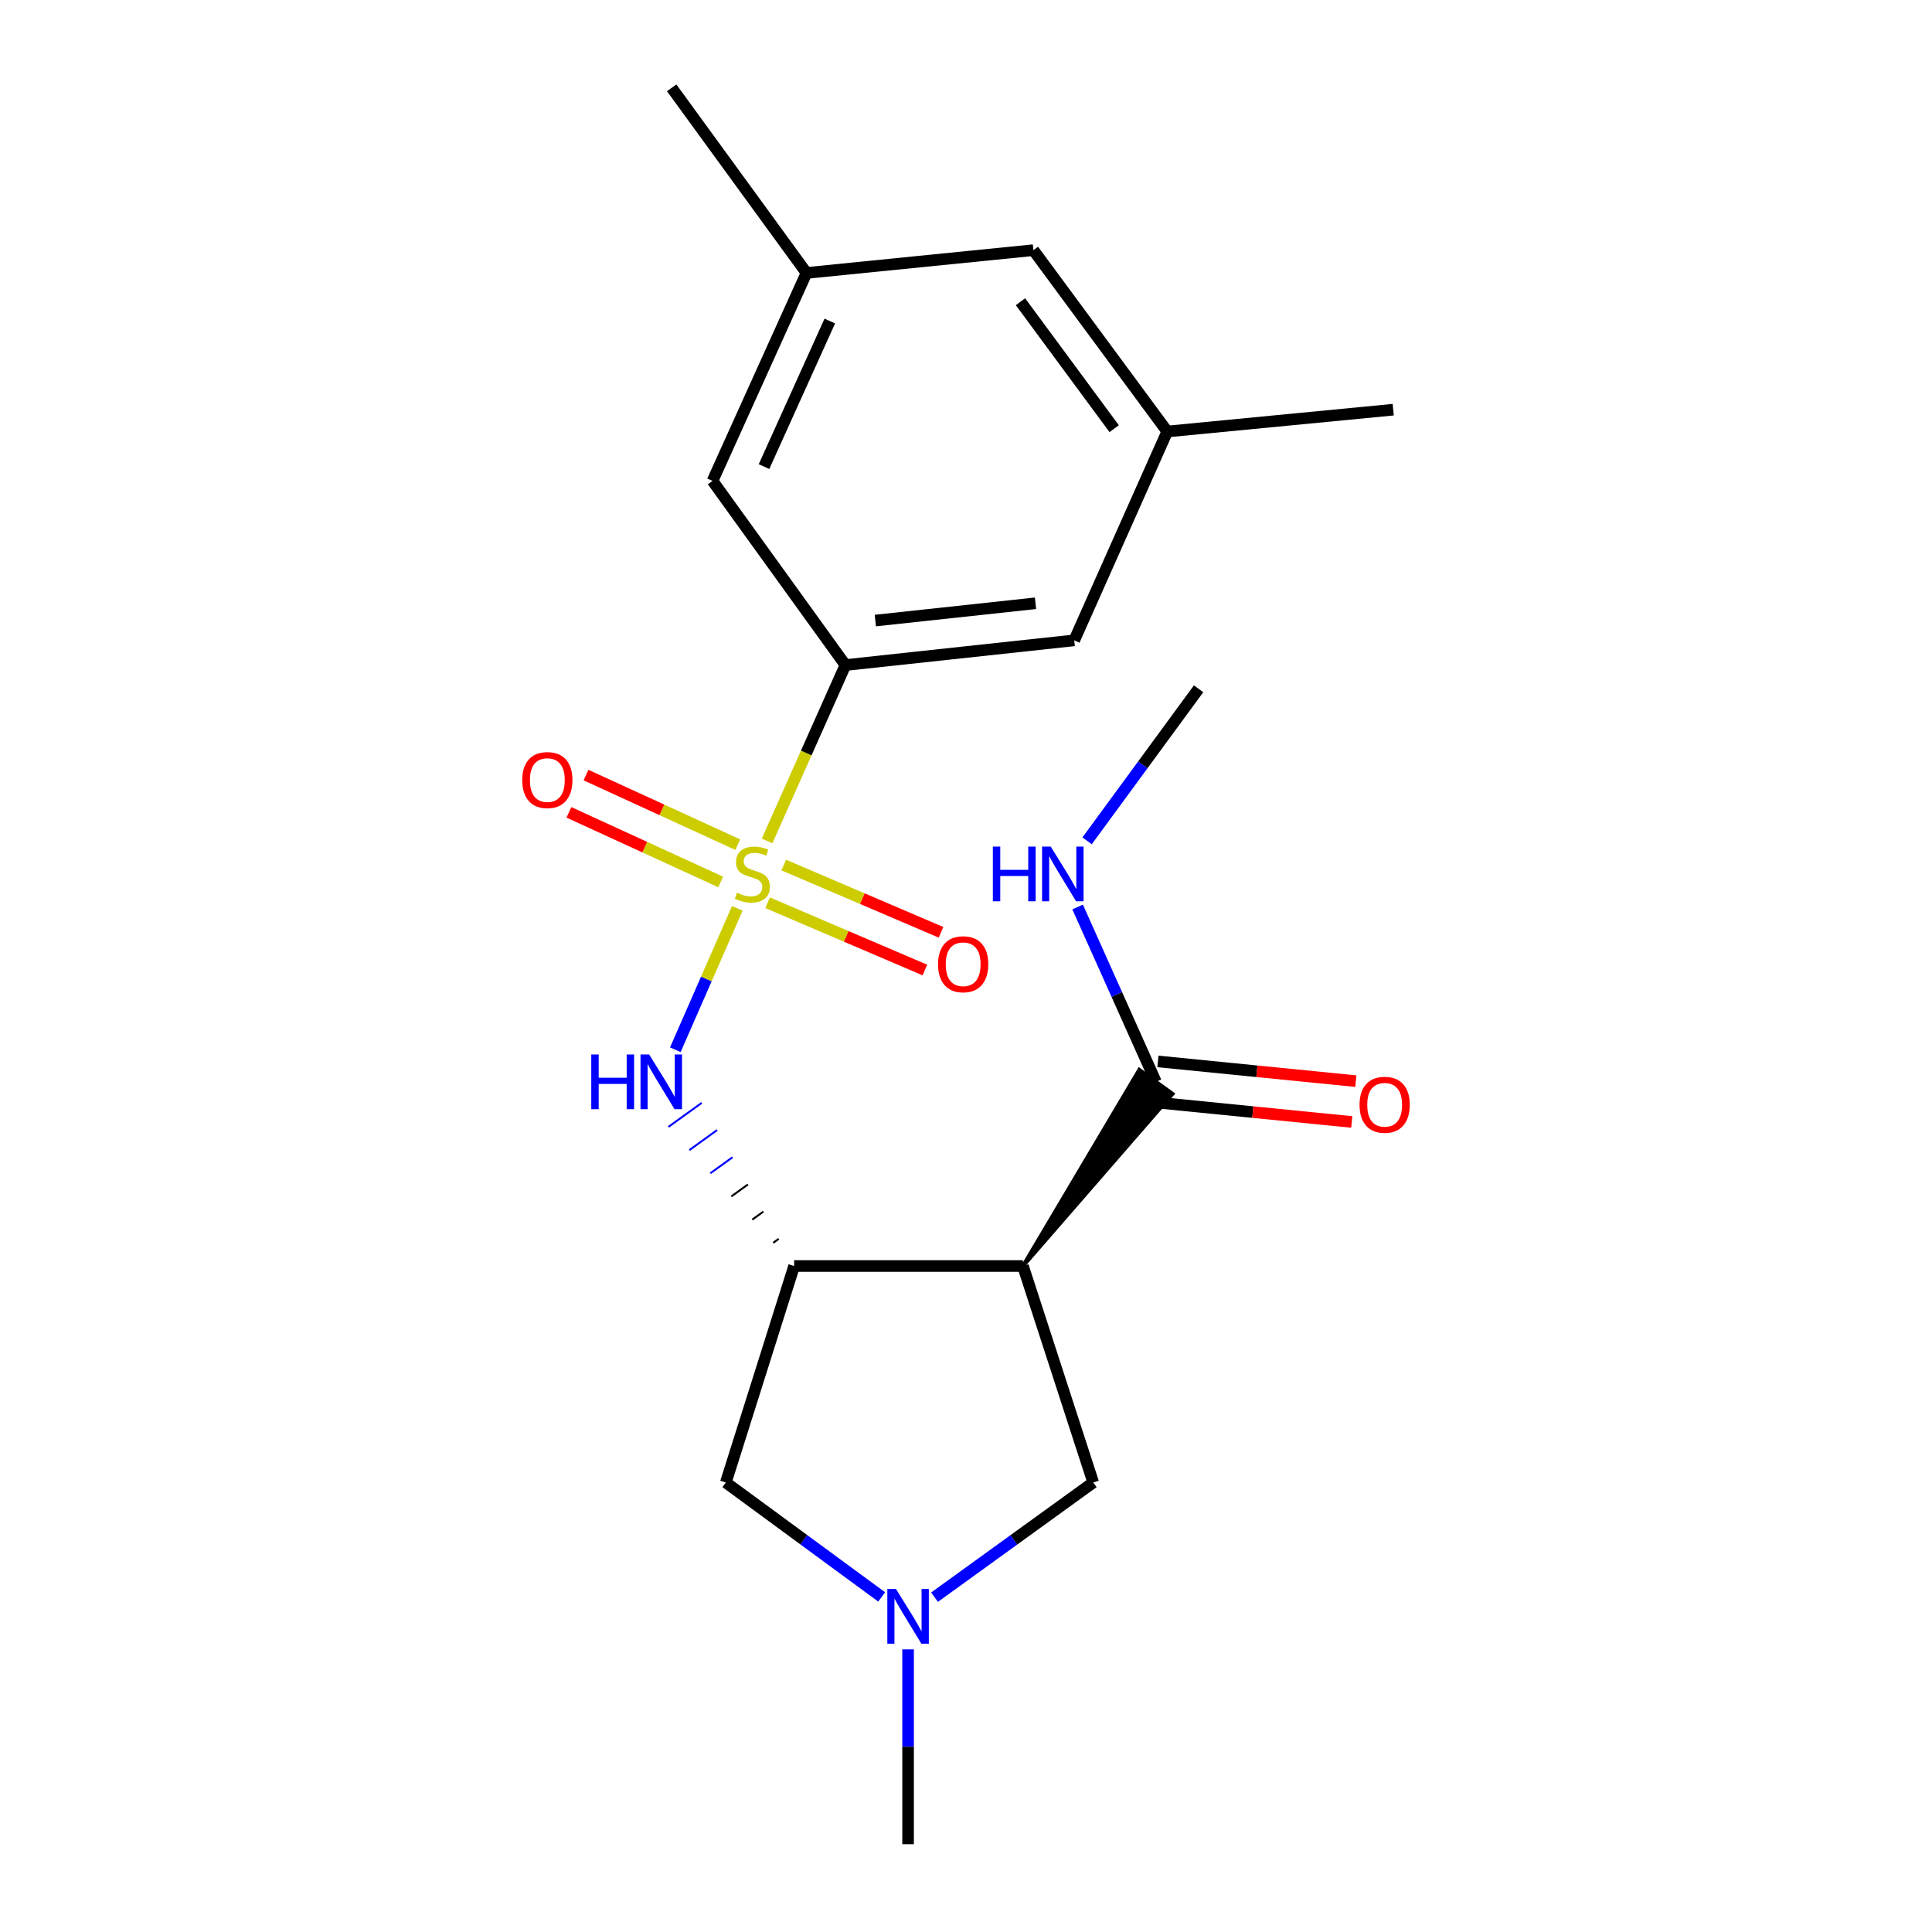 <?xml version='1.0' encoding='iso-8859-1'?>
<svg version='1.1' baseProfile='full'
              xmlns='http://www.w3.org/2000/svg'
                      xmlns:rdkit='http://www.rdkit.org/xml'
                      xmlns:xlink='http://www.w3.org/1999/xlink'
                  xml:space='preserve'
width='1000px' height='1000px' viewBox='0 0 1000 1000'>
<!-- END OF HEADER -->
<rect style='opacity:1.0;fill:#FFFFFF;stroke:none' width='1000' height='1000' x='0' y='0'> </rect>
<path class='bond-2' d='M 381.626,470.164 L 365.587,506.754' style='fill:none;fill-rule:evenodd;stroke:#CCCC00;stroke-width:6px;stroke-linecap:butt;stroke-linejoin:miter;stroke-opacity:1' />
<path class='bond-2' d='M 365.587,506.754 L 349.548,543.345' style='fill:none;fill-rule:evenodd;stroke:#0000FF;stroke-width:6px;stroke-linecap:butt;stroke-linejoin:miter;stroke-opacity:1' />
<path class='bond-3' d='M 397.042,435.268 L 417.314,389.749' style='fill:none;fill-rule:evenodd;stroke:#CCCC00;stroke-width:6px;stroke-linecap:butt;stroke-linejoin:miter;stroke-opacity:1' />
<path class='bond-3' d='M 417.314,389.749 L 437.585,344.231' style='fill:none;fill-rule:evenodd;stroke:#000000;stroke-width:6px;stroke-linecap:butt;stroke-linejoin:miter;stroke-opacity:1' />
<path class='bond-8' d='M 381.862,437.195 L 342.589,419.186' style='fill:none;fill-rule:evenodd;stroke:#CCCC00;stroke-width:6px;stroke-linecap:butt;stroke-linejoin:miter;stroke-opacity:1' />
<path class='bond-8' d='M 342.589,419.186 L 303.316,401.178' style='fill:none;fill-rule:evenodd;stroke:#FF0000;stroke-width:6px;stroke-linecap:butt;stroke-linejoin:miter;stroke-opacity:1' />
<path class='bond-8' d='M 373.012,456.494 L 333.739,438.486' style='fill:none;fill-rule:evenodd;stroke:#CCCC00;stroke-width:6px;stroke-linecap:butt;stroke-linejoin:miter;stroke-opacity:1' />
<path class='bond-8' d='M 333.739,438.486 L 294.466,420.477' style='fill:none;fill-rule:evenodd;stroke:#FF0000;stroke-width:6px;stroke-linecap:butt;stroke-linejoin:miter;stroke-opacity:1' />
<path class='bond-9' d='M 397.308,467.26 L 438.013,484.67' style='fill:none;fill-rule:evenodd;stroke:#CCCC00;stroke-width:6px;stroke-linecap:butt;stroke-linejoin:miter;stroke-opacity:1' />
<path class='bond-9' d='M 438.013,484.67 L 478.718,502.081' style='fill:none;fill-rule:evenodd;stroke:#FF0000;stroke-width:6px;stroke-linecap:butt;stroke-linejoin:miter;stroke-opacity:1' />
<path class='bond-9' d='M 405.657,447.739 L 446.362,465.149' style='fill:none;fill-rule:evenodd;stroke:#CCCC00;stroke-width:6px;stroke-linecap:butt;stroke-linejoin:miter;stroke-opacity:1' />
<path class='bond-9' d='M 446.362,465.149 L 487.067,482.56' style='fill:none;fill-rule:evenodd;stroke:#FF0000;stroke-width:6px;stroke-linecap:butt;stroke-linejoin:miter;stroke-opacity:1' />
<path class='bond-0' d='M 529.482,655.286 L 411.045,655.286' style='fill:none;fill-rule:evenodd;stroke:#000000;stroke-width:6px;stroke-linecap:butt;stroke-linejoin:miter;stroke-opacity:1' />
<path class='bond-4' d='M 529.482,655.286 L 606.904,566.169 L 589.689,553.742 Z' style='fill:#000000;fill-rule:evenodd;fill-opacity:1;stroke:#000000;stroke-width:2px;stroke-linecap:butt;stroke-linejoin:miter;stroke-opacity:1;' />
<path class='bond-6' d='M 529.482,655.286 L 565.848,767.33' style='fill:none;fill-rule:evenodd;stroke:#000000;stroke-width:6px;stroke-linecap:butt;stroke-linejoin:miter;stroke-opacity:1' />
<path class='bond-1' d='M 403.073,641.212 L 400.204,643.282' style='fill:none;fill-rule:evenodd;stroke:#000000;stroke-width:1.0px;stroke-linecap:butt;stroke-linejoin:miter;stroke-opacity:1' />
<path class='bond-1' d='M 395.101,627.138 L 389.362,631.279' style='fill:none;fill-rule:evenodd;stroke:#000000;stroke-width:1.0px;stroke-linecap:butt;stroke-linejoin:miter;stroke-opacity:1' />
<path class='bond-1' d='M 387.129,613.065 L 378.52,619.276' style='fill:none;fill-rule:evenodd;stroke:#000000;stroke-width:1.0px;stroke-linecap:butt;stroke-linejoin:miter;stroke-opacity:1' />
<path class='bond-1' d='M 379.157,598.991 L 367.678,607.272' style='fill:none;fill-rule:evenodd;stroke:#0000FF;stroke-width:1.0px;stroke-linecap:butt;stroke-linejoin:miter;stroke-opacity:1' />
<path class='bond-1' d='M 371.184,584.917 L 356.836,595.269' style='fill:none;fill-rule:evenodd;stroke:#0000FF;stroke-width:1.0px;stroke-linecap:butt;stroke-linejoin:miter;stroke-opacity:1' />
<path class='bond-1' d='M 363.212,570.843 L 345.994,583.266' style='fill:none;fill-rule:evenodd;stroke:#0000FF;stroke-width:1.0px;stroke-linecap:butt;stroke-linejoin:miter;stroke-opacity:1' />
<path class='bond-7' d='M 411.045,655.286 L 375.683,767.33' style='fill:none;fill-rule:evenodd;stroke:#000000;stroke-width:6px;stroke-linecap:butt;stroke-linejoin:miter;stroke-opacity:1' />
<path class='bond-10' d='M 437.585,344.231 L 556.022,331.445' style='fill:none;fill-rule:evenodd;stroke:#000000;stroke-width:6px;stroke-linecap:butt;stroke-linejoin:miter;stroke-opacity:1' />
<path class='bond-10' d='M 453.072,321.204 L 535.978,312.253' style='fill:none;fill-rule:evenodd;stroke:#000000;stroke-width:6px;stroke-linecap:butt;stroke-linejoin:miter;stroke-opacity:1' />
<path class='bond-11' d='M 437.585,344.231 L 368.806,248.912' style='fill:none;fill-rule:evenodd;stroke:#000000;stroke-width:6px;stroke-linecap:butt;stroke-linejoin:miter;stroke-opacity:1' />
<path class='bond-12' d='M 597.244,570.519 L 648.458,575.621' style='fill:none;fill-rule:evenodd;stroke:#000000;stroke-width:6px;stroke-linecap:butt;stroke-linejoin:miter;stroke-opacity:1' />
<path class='bond-12' d='M 648.458,575.621 L 699.671,580.723' style='fill:none;fill-rule:evenodd;stroke:#FF0000;stroke-width:6px;stroke-linecap:butt;stroke-linejoin:miter;stroke-opacity:1' />
<path class='bond-12' d='M 599.349,549.392 L 650.562,554.494' style='fill:none;fill-rule:evenodd;stroke:#000000;stroke-width:6px;stroke-linecap:butt;stroke-linejoin:miter;stroke-opacity:1' />
<path class='bond-12' d='M 650.562,554.494 L 701.776,559.596' style='fill:none;fill-rule:evenodd;stroke:#FF0000;stroke-width:6px;stroke-linecap:butt;stroke-linejoin:miter;stroke-opacity:1' />
<path class='bond-15' d='M 598.297,559.956 L 578.035,514.705' style='fill:none;fill-rule:evenodd;stroke:#000000;stroke-width:6px;stroke-linecap:butt;stroke-linejoin:miter;stroke-opacity:1' />
<path class='bond-15' d='M 578.035,514.705 L 557.773,469.454' style='fill:none;fill-rule:evenodd;stroke:#0000FF;stroke-width:6px;stroke-linecap:butt;stroke-linejoin:miter;stroke-opacity:1' />
<path class='bond-5' d='M 456.356,826.569 L 416.02,796.949' style='fill:none;fill-rule:evenodd;stroke:#0000FF;stroke-width:6px;stroke-linecap:butt;stroke-linejoin:miter;stroke-opacity:1' />
<path class='bond-5' d='M 416.02,796.949 L 375.683,767.33' style='fill:none;fill-rule:evenodd;stroke:#000000;stroke-width:6px;stroke-linecap:butt;stroke-linejoin:miter;stroke-opacity:1' />
<path class='bond-17' d='M 470.022,853.712 L 470.022,904.129' style='fill:none;fill-rule:evenodd;stroke:#0000FF;stroke-width:6px;stroke-linecap:butt;stroke-linejoin:miter;stroke-opacity:1' />
<path class='bond-17' d='M 470.022,904.129 L 470.022,954.545' style='fill:none;fill-rule:evenodd;stroke:#000000;stroke-width:6px;stroke-linecap:butt;stroke-linejoin:miter;stroke-opacity:1' />
<path class='bond-22' d='M 483.718,826.703 L 524.783,797.016' style='fill:none;fill-rule:evenodd;stroke:#0000FF;stroke-width:6px;stroke-linecap:butt;stroke-linejoin:miter;stroke-opacity:1' />
<path class='bond-22' d='M 524.783,797.016 L 565.848,767.33' style='fill:none;fill-rule:evenodd;stroke:#000000;stroke-width:6px;stroke-linecap:butt;stroke-linejoin:miter;stroke-opacity:1' />
<path class='bond-13' d='M 556.022,331.445 L 604.171,223.352' style='fill:none;fill-rule:evenodd;stroke:#000000;stroke-width:6px;stroke-linecap:butt;stroke-linejoin:miter;stroke-opacity:1' />
<path class='bond-14' d='M 368.806,248.912 L 417.45,141.28' style='fill:none;fill-rule:evenodd;stroke:#000000;stroke-width:6px;stroke-linecap:butt;stroke-linejoin:miter;stroke-opacity:1' />
<path class='bond-14' d='M 395.45,241.512 L 429.501,166.169' style='fill:none;fill-rule:evenodd;stroke:#000000;stroke-width:6px;stroke-linecap:butt;stroke-linejoin:miter;stroke-opacity:1' />
<path class='bond-19' d='M 604.171,223.352 L 721.121,212.052' style='fill:none;fill-rule:evenodd;stroke:#000000;stroke-width:6px;stroke-linecap:butt;stroke-linejoin:miter;stroke-opacity:1' />
<path class='bond-21' d='M 604.171,223.352 L 534.885,129.485' style='fill:none;fill-rule:evenodd;stroke:#000000;stroke-width:6px;stroke-linecap:butt;stroke-linejoin:miter;stroke-opacity:1' />
<path class='bond-21' d='M 576.696,221.881 L 528.195,156.173' style='fill:none;fill-rule:evenodd;stroke:#000000;stroke-width:6px;stroke-linecap:butt;stroke-linejoin:miter;stroke-opacity:1' />
<path class='bond-16' d='M 417.45,141.28 L 534.885,129.485' style='fill:none;fill-rule:evenodd;stroke:#000000;stroke-width:6px;stroke-linecap:butt;stroke-linejoin:miter;stroke-opacity:1' />
<path class='bond-18' d='M 417.45,141.28 L 347.657,45.455' style='fill:none;fill-rule:evenodd;stroke:#000000;stroke-width:6px;stroke-linecap:butt;stroke-linejoin:miter;stroke-opacity:1' />
<path class='bond-20' d='M 562.675,435.216 L 591.532,395.863' style='fill:none;fill-rule:evenodd;stroke:#0000FF;stroke-width:6px;stroke-linecap:butt;stroke-linejoin:miter;stroke-opacity:1' />
<path class='bond-20' d='M 591.532,395.863 L 620.389,356.51' style='fill:none;fill-rule:evenodd;stroke:#000000;stroke-width:6px;stroke-linecap:butt;stroke-linejoin:miter;stroke-opacity:1' />
<path  class='atom-0' d='M 381.436 462.067
Q 381.756 462.187, 383.076 462.747
Q 384.396 463.307, 385.836 463.667
Q 387.316 463.987, 388.756 463.987
Q 391.436 463.987, 392.996 462.707
Q 394.556 461.387, 394.556 459.107
Q 394.556 457.547, 393.756 456.587
Q 392.996 455.627, 391.796 455.107
Q 390.596 454.587, 388.596 453.987
Q 386.076 453.227, 384.556 452.507
Q 383.076 451.787, 381.996 450.267
Q 380.956 448.747, 380.956 446.187
Q 380.956 442.627, 383.356 440.427
Q 385.796 438.227, 390.596 438.227
Q 393.876 438.227, 397.596 439.787
L 396.676 442.867
Q 393.276 441.467, 390.716 441.467
Q 387.956 441.467, 386.436 442.627
Q 384.916 443.747, 384.956 445.707
Q 384.956 447.227, 385.716 448.147
Q 386.516 449.067, 387.636 449.587
Q 388.796 450.107, 390.716 450.707
Q 393.276 451.507, 394.796 452.307
Q 396.316 453.107, 397.396 454.747
Q 398.516 456.347, 398.516 459.107
Q 398.516 463.027, 395.876 465.147
Q 393.276 467.227, 388.916 467.227
Q 386.396 467.227, 384.476 466.667
Q 382.596 466.147, 380.356 465.227
L 381.436 462.067
' fill='#CCCC00'/>
<path  class='atom-3' d='M 306.047 545.796
L 309.887 545.796
L 309.887 557.836
L 324.367 557.836
L 324.367 545.796
L 328.207 545.796
L 328.207 574.116
L 324.367 574.116
L 324.367 561.036
L 309.887 561.036
L 309.887 574.116
L 306.047 574.116
L 306.047 545.796
' fill='#0000FF'/>
<path  class='atom-3' d='M 336.007 545.796
L 345.287 560.796
Q 346.207 562.276, 347.687 564.956
Q 349.167 567.636, 349.247 567.796
L 349.247 545.796
L 353.007 545.796
L 353.007 574.116
L 349.127 574.116
L 339.167 557.716
Q 338.007 555.796, 336.767 553.596
Q 335.567 551.396, 335.207 550.716
L 335.207 574.116
L 331.527 574.116
L 331.527 545.796
L 336.007 545.796
' fill='#0000FF'/>
<path  class='atom-6' d='M 463.762 822.444
L 473.042 837.444
Q 473.962 838.924, 475.442 841.604
Q 476.922 844.284, 477.002 844.444
L 477.002 822.444
L 480.762 822.444
L 480.762 850.764
L 476.882 850.764
L 466.922 834.364
Q 465.762 832.444, 464.522 830.244
Q 463.322 828.044, 462.962 827.364
L 462.962 850.764
L 459.282 850.764
L 459.282 822.444
L 463.762 822.444
' fill='#0000FF'/>
<path  class='atom-9' d='M 270.302 403.759
Q 270.302 396.959, 273.662 393.159
Q 277.022 389.359, 283.302 389.359
Q 289.582 389.359, 292.942 393.159
Q 296.302 396.959, 296.302 403.759
Q 296.302 410.639, 292.902 414.559
Q 289.502 418.439, 283.302 418.439
Q 277.062 418.439, 273.662 414.559
Q 270.302 410.679, 270.302 403.759
M 283.302 415.239
Q 287.622 415.239, 289.942 412.359
Q 292.302 409.439, 292.302 403.759
Q 292.302 398.199, 289.942 395.399
Q 287.622 392.559, 283.302 392.559
Q 278.982 392.559, 276.622 395.359
Q 274.302 398.159, 274.302 403.759
Q 274.302 409.479, 276.622 412.359
Q 278.982 415.239, 283.302 415.239
' fill='#FF0000'/>
<path  class='atom-10' d='M 485.531 499.089
Q 485.531 492.289, 488.891 488.489
Q 492.251 484.689, 498.531 484.689
Q 504.811 484.689, 508.171 488.489
Q 511.531 492.289, 511.531 499.089
Q 511.531 505.969, 508.131 509.889
Q 504.731 513.769, 498.531 513.769
Q 492.291 513.769, 488.891 509.889
Q 485.531 506.009, 485.531 499.089
M 498.531 510.569
Q 502.851 510.569, 505.171 507.689
Q 507.531 504.769, 507.531 499.089
Q 507.531 493.529, 505.171 490.729
Q 502.851 487.889, 498.531 487.889
Q 494.211 487.889, 491.851 490.689
Q 489.531 493.489, 489.531 499.089
Q 489.531 504.809, 491.851 507.689
Q 494.211 510.569, 498.531 510.569
' fill='#FF0000'/>
<path  class='atom-13' d='M 703.698 571.831
Q 703.698 565.031, 707.058 561.231
Q 710.418 557.431, 716.698 557.431
Q 722.978 557.431, 726.338 561.231
Q 729.698 565.031, 729.698 571.831
Q 729.698 578.711, 726.298 582.631
Q 722.898 586.511, 716.698 586.511
Q 710.458 586.511, 707.058 582.631
Q 703.698 578.751, 703.698 571.831
M 716.698 583.311
Q 721.018 583.311, 723.338 580.431
Q 725.698 577.511, 725.698 571.831
Q 725.698 566.271, 723.338 563.471
Q 721.018 560.631, 716.698 560.631
Q 712.378 560.631, 710.018 563.431
Q 707.698 566.231, 707.698 571.831
Q 707.698 577.551, 710.018 580.431
Q 712.378 583.311, 716.698 583.311
' fill='#FF0000'/>
<path  class='atom-16' d='M 513.893 438.187
L 517.733 438.187
L 517.733 450.227
L 532.213 450.227
L 532.213 438.187
L 536.053 438.187
L 536.053 466.507
L 532.213 466.507
L 532.213 453.427
L 517.733 453.427
L 517.733 466.507
L 513.893 466.507
L 513.893 438.187
' fill='#0000FF'/>
<path  class='atom-16' d='M 543.853 438.187
L 553.133 453.187
Q 554.053 454.667, 555.533 457.347
Q 557.013 460.027, 557.093 460.187
L 557.093 438.187
L 560.853 438.187
L 560.853 466.507
L 556.973 466.507
L 547.013 450.107
Q 545.853 448.187, 544.613 445.987
Q 543.413 443.787, 543.053 443.107
L 543.053 466.507
L 539.373 466.507
L 539.373 438.187
L 543.853 438.187
' fill='#0000FF'/>
</svg>

